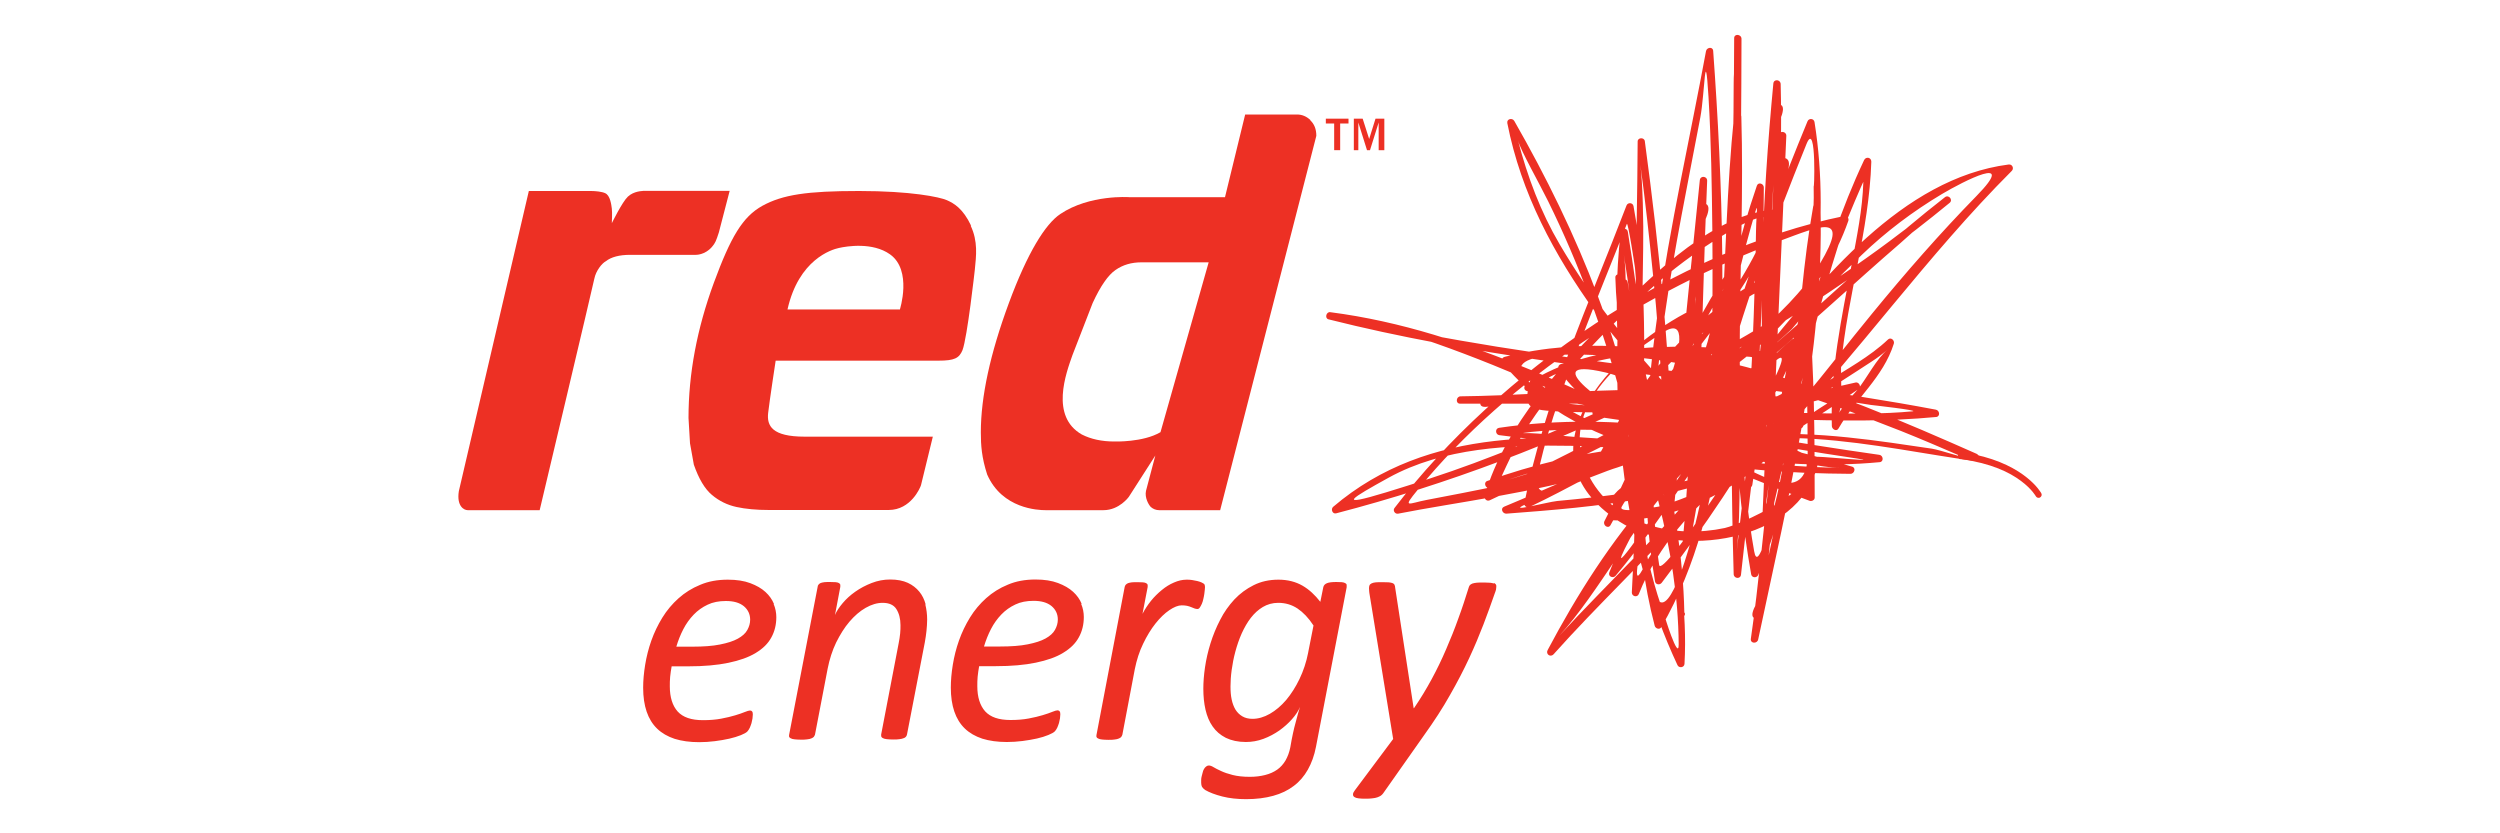 <?xml version="1.0" encoding="UTF-8"?> <svg xmlns="http://www.w3.org/2000/svg" id="Layer_1" viewBox="0 0 150 50"><defs><style>.cls-1{fill:#ed3024;}</style></defs><path class="cls-1" d="m89.62,35.01c-.09-.04-.28-.06-.57-.06-.17,0-.31,0-.43.01-.11.01-.2.03-.27.05-.07.03-.12.06-.15.09-.03.04-.06.08-.07.13-.2.64-.4,1.26-.63,1.88-.22.62-.47,1.24-.73,1.84-.26.61-.55,1.21-.87,1.8-.32.59-.67,1.17-1.06,1.74h-.02l-1.11-7.23c0-.07-.02-.12-.04-.17-.02-.05-.06-.08-.11-.1-.05-.02-.13-.04-.23-.05-.1,0-.23-.01-.4-.01-.15,0-.28,0-.38.01-.1.01-.19.03-.25.06-.06.03-.11.07-.13.12-.02.05-.03.11-.03.18,0,.05,0,.1.01.17,0,.07.02.14.03.22l1.41,8.65-2.3,3.08c-.07.09-.11.17-.11.24,0,.07.02.12.08.16.06.04.14.07.25.08.11.02.25.02.42.02.16,0,.3,0,.41-.02.12-.01.21-.03.3-.06.08-.03.15-.06.21-.1.06-.04.1-.09.14-.14l2.45-3.48c.61-.85,1.13-1.65,1.56-2.42.44-.77.82-1.5,1.15-2.21.33-.71.61-1.38.86-2.03.25-.65.47-1.27.68-1.87.03-.07.05-.14.07-.21.01-.08.02-.15.02-.22,0-.08-.05-.14-.14-.18m-11.15,4.18c-.11.57-.29,1.1-.52,1.58-.23.48-.5.9-.8,1.26-.3.35-.63.63-.98.83-.35.2-.7.3-1.04.3-.24,0-.44-.05-.61-.15-.17-.1-.3-.23-.41-.4-.1-.17-.18-.37-.23-.61-.05-.23-.07-.49-.07-.78s.02-.62.07-.99c.05-.36.12-.73.22-1.1.1-.37.22-.73.38-1.09.16-.35.34-.67.55-.94.21-.27.45-.49.72-.65.27-.16.58-.25.92-.25.43,0,.81.11,1.16.34.34.23.66.56.96,1.02l-.32,1.62Zm2.31-3.95s0-.09,0-.13c-.01-.04-.04-.07-.1-.1-.05-.03-.12-.04-.2-.05-.09,0-.19-.01-.32-.01-.25,0-.44.02-.56.07-.12.05-.19.12-.22.23l-.18.89c-.32-.41-.67-.74-1.07-.97s-.88-.36-1.44-.36-1.05.11-1.49.33c-.44.22-.82.5-1.16.86-.33.36-.62.76-.85,1.22-.24.46-.43.93-.58,1.41-.15.48-.26.96-.33,1.44-.07.48-.1.91-.1,1.28,0,.45.04.87.13,1.26.09.39.23.73.43,1.01.2.29.46.51.79.68.33.16.73.25,1.2.25.36,0,.71-.06,1.06-.19.35-.13.66-.3.95-.5.29-.21.54-.43.76-.68.22-.25.38-.49.48-.73-.07.22-.16.52-.26.92-.11.39-.22.89-.32,1.49-.06.31-.16.57-.29.8-.13.22-.3.41-.5.55-.2.14-.44.25-.72.32-.27.07-.58.11-.92.11-.41,0-.75-.04-1.03-.11-.28-.07-.51-.15-.7-.24-.19-.09-.34-.16-.45-.23-.11-.07-.21-.1-.28-.1-.06,0-.11.02-.16.06-.05.04-.09.08-.13.15-.04.06-.06.13-.08.21-.02.08-.04.15-.06.23-.02.07-.03.15-.03.22,0,.07,0,.13,0,.17,0,.1.02.18.05.24.04.06.1.13.19.19.26.15.6.28,1.03.39.43.11.91.16,1.43.16.61,0,1.15-.07,1.62-.2.48-.13.89-.33,1.23-.59.35-.26.63-.59.85-.98.22-.39.39-.85.49-1.38l1.84-9.57Zm-8.55-.17s-.09-.07-.17-.1c-.07-.03-.16-.06-.25-.08-.09-.02-.2-.04-.31-.06-.11-.02-.22-.02-.33-.02-.25,0-.5.06-.75.17-.26.11-.5.26-.73.45-.23.19-.45.4-.65.65-.2.25-.37.51-.51.78l.31-1.61s0-.09,0-.13c-.01-.04-.04-.07-.09-.1-.05-.03-.11-.04-.2-.05-.08,0-.19-.01-.33-.01s-.23,0-.33.01c-.09.01-.17.03-.23.05-.06.03-.11.06-.14.1-.03.04-.05.08-.06.13l-1.69,8.87c-.01.05-.01.1,0,.13.02.04.05.07.1.09.05.03.13.05.23.06.1.01.22.02.38.02s.28,0,.38-.02c.1-.01.19-.03.25-.06.06-.02.11-.06.14-.09.03-.04.05-.08.07-.13l.75-3.95c.11-.54.27-1.05.5-1.52.22-.46.47-.87.74-1.21.27-.34.55-.61.83-.8.28-.19.53-.29.74-.29.13,0,.24.01.33.03.09.02.18.05.25.08.07.03.14.06.2.08.06.02.12.03.17.03s.1-.03.14-.09c.04-.06.08-.13.12-.22.04-.09.07-.19.09-.29.03-.1.04-.21.06-.31.01-.1.02-.18.03-.26,0-.08.01-.13.01-.15,0-.09-.02-.15-.06-.19m-8.94,2.76c-.11.2-.3.37-.57.52-.27.15-.62.26-1.07.35-.44.09-1,.13-1.66.13h-.96c.11-.37.25-.72.42-1.05.17-.33.38-.62.62-.87.24-.25.52-.45.84-.6.31-.15.68-.22,1.09-.22.47,0,.82.1,1.08.31.25.21.38.48.38.81,0,.22-.06.42-.17.62m1.6-1.56c-.11-.27-.28-.51-.51-.72-.24-.22-.54-.39-.91-.53-.37-.14-.82-.21-1.35-.21-.62,0-1.17.1-1.66.31-.49.2-.92.47-1.3.81-.37.33-.7.72-.97,1.16-.27.44-.49.9-.66,1.38-.17.48-.29.96-.37,1.45-.08.49-.12.95-.12,1.37,0,.55.07,1.03.21,1.44.14.41.35.75.63,1.02.28.27.63.47,1.05.61.42.13.91.2,1.47.2.31,0,.63-.02.94-.06.31-.04.6-.09.87-.15.26-.06.49-.13.68-.21.19-.08.33-.15.4-.23.05-.06.1-.13.14-.22.04-.09.07-.18.1-.27.02-.09.04-.19.06-.28.01-.09.02-.17.02-.24,0-.08-.01-.14-.04-.18-.03-.04-.07-.06-.13-.06s-.16.03-.31.09c-.15.06-.34.13-.58.2-.24.07-.51.14-.84.2-.32.06-.68.09-1.09.09-.7,0-1.2-.17-1.52-.52-.31-.35-.47-.85-.47-1.51,0-.18,0-.37.02-.57.02-.2.05-.41.09-.63h1c.93,0,1.73-.07,2.4-.21.67-.14,1.22-.33,1.64-.59.43-.26.74-.56.94-.93.2-.36.3-.77.3-1.22,0-.26-.05-.53-.16-.79m-9.33.03c-.08-.29-.2-.54-.38-.76-.18-.22-.41-.4-.69-.53-.28-.13-.64-.2-1.06-.2-.38,0-.75.07-1.11.21-.36.14-.68.31-.98.52-.3.21-.55.44-.76.69-.21.25-.37.49-.46.71l.32-1.69s0-.09,0-.13c-.01-.04-.04-.07-.09-.1-.05-.03-.11-.04-.2-.05-.08,0-.19-.01-.33-.01s-.23,0-.33.01c-.09.01-.17.03-.23.05-.06.03-.1.06-.13.1-.03.04-.05.08-.05.13l-1.71,8.87c-.01.05-.01.1,0,.13.02.04.05.07.1.09.05.03.13.05.23.06.1.01.23.02.38.02s.28,0,.38-.02c.1-.01.19-.03.25-.06.06-.02.11-.06.14-.09.03-.04.05-.08.07-.13l.76-3.96c.11-.56.28-1.09.51-1.57.24-.48.5-.9.8-1.25.3-.35.62-.63.97-.83.35-.2.69-.3,1.02-.3.38,0,.66.12.82.37.16.25.25.57.25.97,0,.15,0,.31-.02.5-.02.19-.05.39-.09.59l-1.05,5.47c0,.05,0,.1.01.13.02.04.05.07.1.09.05.03.13.05.23.06.1.01.22.02.37.02s.29,0,.39-.02c.1-.01.18-.03.25-.06.07-.02.11-.06.14-.09.03-.04.05-.08.06-.13l1.07-5.53c.04-.24.08-.47.1-.69.02-.22.04-.45.04-.68,0-.31-.04-.62-.11-.9m-10.68,1.53c-.11.2-.3.37-.57.52-.27.15-.62.26-1.07.35-.44.09-1,.13-1.66.13h-.96c.11-.37.25-.72.42-1.05.17-.33.38-.62.62-.87.24-.25.52-.45.84-.6.31-.15.68-.22,1.09-.22.47,0,.82.1,1.08.31.25.21.38.48.38.81,0,.22-.06.42-.17.62m1.6-1.56c-.11-.27-.28-.51-.51-.72-.24-.22-.54-.39-.91-.53-.37-.14-.82-.21-1.35-.21-.62,0-1.17.1-1.66.31-.49.2-.92.47-1.3.81-.37.33-.7.72-.97,1.16-.27.44-.49.9-.66,1.38-.17.48-.29.96-.37,1.45-.08.49-.12.95-.12,1.37,0,.55.07,1.03.21,1.44.14.41.35.75.63,1.02s.63.47,1.05.61c.42.13.91.2,1.47.2.31,0,.63-.02.94-.06.31-.04.61-.09.87-.15.26-.06.49-.13.69-.21.19-.08.33-.15.4-.23.05-.06.1-.13.14-.22.04-.09.07-.18.1-.27.02-.09.04-.19.06-.28.01-.09.02-.17.02-.24,0-.08-.01-.14-.04-.18-.03-.04-.07-.06-.13-.06s-.16.03-.31.09c-.15.06-.34.13-.58.2s-.51.14-.84.2c-.32.06-.68.09-1.09.09-.7,0-1.2-.17-1.52-.52-.31-.35-.47-.85-.47-1.51,0-.18,0-.37.02-.57.02-.2.05-.41.09-.63h1c.93,0,1.73-.07,2.4-.21.67-.14,1.21-.33,1.64-.59.43-.26.74-.56.94-.93.2-.36.3-.77.3-1.22,0-.26-.05-.53-.16-.79"></path><path class="cls-1" d="m38.56,11.46s-.53,0-.89.34c-.34.32-.96,1.59-.96,1.59,0,0,.03-.65,0-.87-.03-.22-.09-.79-.4-.93-.19-.09-.58-.13-.84-.13h-3.74l-4.2,18.01c-.14.89.3,1.14.53,1.14h4.32s3.18-13.39,3.28-13.89c.1-.49.46-.92.68-1.04.33-.26.82-.39,1.47-.39h3.94s.54.02.97-.48c.2-.23.25-.37.41-.86l.65-2.5h-5.21Z"></path><path class="cls-1" d="m69.63,25.93c-1.05.62-2.77.56-2.77.56-.75,0-1.4-.14-1.95-.42-1.91-1.09-.95-3.67-.56-4.77l1.21-3.12c.47-1.02.93-1.68,1.37-1.98.44-.31.96-.46,1.55-.46h4.04l-2.89,10.19Zm9-18.72c-.24-.23-.51-.34-.81-.34h-3.11l-1.21,4.96h-5.76s-2.36-.17-4.12,1.01c-.9.6-1.97,2.32-3.09,5.35-1.12,3.03-1.68,5.62-1.68,7.75,0,.78.05,1.51.38,2.53.9,2.06,3.06,2.14,3.5,2.14h3.48c.95,0,1.52-.8,1.52-.8l1.59-2.48-.56,2.12c-.09.41.16.84.29.97.14.12.31.19.5.19h3.66l5.77-22.46c0-.4-.12-.71-.37-.94"></path><path class="cls-1" d="m58.27,13.55c-.49-1.04-1.03-1.35-1.46-1.54-.44-.19-2.15-.55-5.27-.55s-4.58.22-5.8.89c-1.19.66-1.9,1.88-2.91,4.62-1.01,2.75-1.52,5.45-1.52,8.11l.09,1.52.23,1.28c.3.86.66,1.46,1.09,1.82.43.36.92.6,1.47.72.55.12,1.2.18,1.94.18h7.19c1.34,0,1.9-1.35,1.94-1.49l.71-2.91h-7.69c-1.96,0-2.28-.65-2.19-1.43.09-.78.45-3.13.45-3.13h9.77c.96,0,1.24-.15,1.44-.63.29-.76.74-4.83.74-4.83.08-.82.2-1.69-.25-2.64m-4.26,5.03h-6.73c.67-3,2.65-3.6,3.08-3.69.48-.11,2.03-.36,3.07.38,1.35.96.59,3.32.59,3.32"></path><polygon class="cls-1" points="80.05 9.01 80.05 7.41 79.55 7.41 79.55 7.12 80.91 7.12 80.91 7.41 80.41 7.41 80.41 9.01 80.05 9.01"></polygon><polygon class="cls-1" points="82.72 9.01 82.72 7.35 82.2 9.01 82.02 9.01 81.5 7.35 81.5 9.01 81.23 9.01 81.23 7.12 81.76 7.12 82.15 8.34 82.53 7.12 83.06 7.12 83.06 9.01 82.72 9.01"></polygon><path class="cls-1" d="m122.15,29.78s-.01-.02-.04-.07c-.03-.05-.08-.11-.15-.2-.14-.17-.37-.41-.71-.66-.68-.51-1.77-1.05-3.57-1.3h-.07c-.1-.02-.14-.15-.13-.25.01-.1.11-.18.21-.16.16-.16.53.08.78.13,3.08.65,3.99,2.29,4.01,2.33.05.09.01.2-.08.25-.03.02-.06.02-.09.02-.07,0-.13-.04-.16-.1"></path><path class="cls-1" d="m101.06,36.74c-.14-6.77-2.34-13.16-3.4-19.81-.04-.25-.41-.23-.43.02-.62,7.72.11,15.89,3.42,22.96.09.19.4.15.42-.07.35-6.35-2.01-12.27-3.24-18.4-.1-.51-1.05-5.67-.48-2.58.29,1.55.43,3.12.56,4.69.34,3.98.21,8.01,0,11.99-.01.25.33.33.42.1,2.36-5.91,8.25-8.9,13.19-12.3.18-.13.02-.43-.18-.39-6.22,1.36-12.2,3.59-18.38,5.08-.17.04-3.96,1.23-1.65.49,1.4-.45,2.85-.73,4.29-.99,3.19-.6,6.47-.69,9.69-.39.23.02-2.07,1.06-2.1,1.07-1.71.67-3.55,1-5.36,1.32-1.45.25-2.93.39-4.4.53-.62.06-3.41.83-1.64.09,4.72-1.97,10.38-4.64,15.54-2.95,3.78,1.24-2.71,4.23-3.84,4.48-2.98.64-6.53-.14-8.09-3-2.1-3.86,1.57-6.99,4.42-8.76,2.8-1.74-1.51,7.53-1.93,8.29-.19.34-.38.67-.57,1.01-.8.66-.85,1.04-.16,1.13.58-1.11,1.08-2.27,1.6-3.41,1.47-3.28,2.79-6.59,4.68-9.66-.55.9-.75,2.58-1.1,3.61-.52,1.53-1.18,3.02-1.83,4.5-1.31,2.99-2.75,5.92-3.95,8.95-.1.25.23.39.38.2,2.5-2.96,4.45-6.31,6.72-9.44.55-.75,4.2-5.51,3.01-2.82-1.01,2.28-2.6,4.31-4.15,6.23-2.76,3.42-6,6.41-8.97,9.64,2.36-2.56,4.49-6.79,7.25-9.64,1.46-1.51,3.13-2.77,4.91-3.86.06-.04,2.31-1.16,2.23-.84-.3,1.23-1.38,2.35-2.23,3.19-1.66,1.64-3.91,2.7-6.1,3.38-.03,0-2.57.49-2.31.03.55-1,1.48-1.73,2.42-2.33,5.18-3.33,13.13-1.17,18.78-.42.26.03.32-.33.1-.43-8.48-3.75-18.91-8.19-28.32-5.82-.16.04-.24.23-.13.36,4.79,5.83,13.91,6.61,20.88,6.66.23,0,.35-.35.1-.43-6.88-2.02-14.02-3.39-21.19-2.33-.25.04-.22.41.02.44,5.97.76,12.2,1.22,18.07-.39.2-.05.26-.35.04-.42-3.74-1.3-7.09-.12-10.52,1.55-1.03.5-2.03,1.07-3.03,1.61-.87.47-2.78,2.22-2.16-.45.63-2.73,1.64-5.37,2.64-7.98.84-2.21,1.75-4.39,2.61-6.59.07-.17.48,2.55.49,2.64.2,2.07.15,4.18.13,6.26-.07,5.14-.27,10.17,1.05,15.2.04.17.29.27.4.09,4.26-7.38,3.98-16.63,4.38-24.89.05-1,.11-2,.17-2.99,0-.14-.19-2.74-.15-1.56.09,3,0,6.01-.05,9.01-.1,5.8.02,11.54,1.04,17.26.04.22.34.23.42.04,1.51-3.51,2.12-7.16,2.52-10.95.2-1.9.34-3.81.51-5.72.1-1.11.23-2.22.37-3.33.27-2.1-.06-.64-.06.28-.02,4.63-.84,9.26-1.72,13.8-.4,2.05-.85,4.1-1.29,6.14-.09.4-.17.8-.26,1.2-.59.94-.56,1.32.12,1.16.18-1.25.31-2.5.44-3.75.23-2.09.43-4.19.68-6.28.26-2.19,1.6-5.24,1.43-7.28.21,2.46.22,4.94.23,7.42.03,3.42-3.18,1.05-5.06.23-7.75-3.4-15.08-7.59-23.59-8.69-.24-.03-.34.37-.1.43,8.57,2.16,17.35,3.06,26.09,4.2,2.17.28,4.33.6,6.48.94-.08-.01,2.96.33,2.47.38-1.79.17-3.59.14-5.38.12-4.56-.05-9.09-.45-13.65-.25-.26.01-.22.41.02.44,5.24.73,10.43,1.74,15.67,2.52,1.54.23-1.86-.1-2.26-.1-.96,0-1.91-.07-2.86-.13-1.99-.13-3.97-.36-5.95-.56-7.05-.72-14.6-1.21-20.35,3.69-.16.14-.04.45.18.39,13.32-3.47,26.13-9.85,36.81-18.63.22-.18-.06-.51-.28-.34-2.94,2.29-5.68,4.8-8.46,7.3-.6.54-1.21,1.07-1.83,1.6-.87.75,1.01-.88,1.1-.99,1.31-1.56,2.72-3.03,4.19-4.44,1.47-1.41,3.08-2.62,4.82-3.66,1.28-.76,4.59-2.46,2.07.12-2.19,2.24-4.26,4.61-6.25,7.04-1.44,1.75-2.82,3.55-4.28,5.29-.42.5-.86.99-1.31,1.48.49-.54,1.55-1.12,2.15-1.59,1.08-.83,2.26-1.53,3.39-2.28.34-.22.66-.46.97-.72-.65.5-1.28,1.77-1.83,2.43-.39.43-.76.89-1.1,1.36.25-.33.1-2.43.14-2.89.37-4.11,1.68-8.03,1.81-12.18,0-.26-.32-.32-.43-.1-2.76,5.84-3.99,12.24-5.38,18.51-1.02,4.6-.19.5-.13-.83.1-2.28.2-4.55.3-6.83.18-4.1.36-8.2.54-12.3.01-.28-.42-.33-.44-.04-.32,6.16-.85,12.29-1.67,18.41-.22,1.67.12,1.77.22.05.1-1.67.18-3.34.27-5.01.17-3.44.26-6.87.27-10.31,0-.24-.34-.35-.42-.1-2.12,6.15-2.91,12.61-4,19-.52,3.04.27-.8.32-1.57.12-1.79.19-3.58.27-5.38.17-4.11.25-8.23.43-12.35.01-.29-.41-.33-.44-.04-.37,3.58-.73,7.16-1.09,10.75-.18,1.8-.36,3.6-.54,5.4-.09.86.05,4.71,0,1.42-.1-6.66-.78-13.31-1.67-19.91-.03-.24-.43-.23-.43.02-.03,6.09-.29,12.17,0,18.26.01.25.42.23.43-.02.25-4.33-.34-8.56-1.02-12.83-.04-.25-.41-.23-.43.02-.58,5.12-.03,10.14,1.02,15.16.06.28.47.21.43-.08-.9-7.67-4.03-15.1-7.83-21.74-.12-.21-.47-.13-.42.13.83,4.22,2.8,7.88,5.28,11.33.66.92,1.39,1.78,2.11,2.64.54.64,2.71,2.22.45,1.26-1.61-.69-2.89-1.17-4.61-.78-.17.04-.22.22-.13.36,1.86,2.7,4.73,3.56,7.77,4.37.95.25,3.34.39.15.46-1.27.03-2.55-.19-3.8-.36-.45-.06,2.67-.37,2.35-.34,1.96-.22,3.94-.18,5.91-.19.29,0,.32-.38.04-.44-2.58-.58-5.18-.93-7.79-1.3-1.74-.25-3.43-.58-5.13-1.01-2.05-.51,2.68-1.71,2.08-1.53,2.23-.69,4.67-.67,6.98-.62.97.02,1.95.1,2.91.17,1.02.08-1.49,2.52-1.77,2.74-2.93,2.4-7.05,3.46-10.62,4.37-1.61.41-3.24.74-4.86,1.06-.71.14-1.42.27-2.13.41-1.13.21-1.53.57-.56-.61,5.48-6.72,13.71-11.94,21.73-14.93,2.42-.9,4.26-1.73,2.39,1.38-1.04,1.71-2.54,3.11-4.03,4.42-3.27,2.86-7.18,4.97-11.01,6.93-1.43.73-2.88,1.42-4.32,2.12-.14.06,1.13-2.61,1.52-3.23,2.05-3.27,4.81-6.14,7.66-8.71,1.31-1.18,2.72-2.23,4.22-3.15.66-.41,3.43-2.09,2.79-.52-2,4.87-6.07,8.83-9.38,12.78.9-1.08,2.24-3.09,3.37-4.48.27-.34,6.06-5.84,6.1-4.3.06,2.61-1.02,5.19-2.07,7.52-.61,1.36-1.37,2.65-2.12,3.93.83-1.42.84-3.7,1.26-5.33,1.33-5.18,3.21-10.22,5.21-15.17.63-1.55.45,3.26.43,2.45.03,1.05-.04,2.1-.1,3.15-.17,2.84-.72,5.67-1.43,8.41-.24.93-.55,1.85-.86,2.76.36-1.03-.22-4.23-.25-5.14-.09-3.41.07-6.82.28-10.21.06-.85.12-1.69.19-2.54.49-.99.43-1.39-.18-1.21.05,1.78-.02,3.55-.09,5.33-.14,3.6-.52,7.18-.92,10.76-.4,3.57-.86,7.13-1.26,10.7.28-2.45.15-6.23.14-9.2,0-7.19.14-14.38.15-21.57,0-.28-.44-.33-.44-.04-.01,8.37-.32,16.73-1.21,25.05.81-7.49.53-16.35-.05-24.29-.02-.27-.39-.21-.43.02-1.9,10.29-4.85,21.3-3.06,31.81.03.2.28.24.4.09,2.53-3.33,4.92-6.76,6.82-10.5.05-.1-.02-.26-.13-.29-6.18-1.45-12.48-.47-18.75-.4-.28,0-.32.44-.04.44h18.18c1.94,0,1.51-.43-.13-.39-1.38.04-2.76.13-4.14.21-1.04.06-9.87,1.14-9.27-1.13.07-.27-.34-.43-.41-.15-.44,1.66-.24,1.82,1.54,1.92,4.97.27,9.98-.41,14.95-.46.28,0,.33-.44.04-.44h-19.4c-.38.69-.01.81,1.1.39.86-.03,1.73-.08,2.58-.13,2.53-.13,5.04-.26,7.57-.22,2.02.03,6.17.14,4.3,3.35-.97,1.68-2.09,3.28-3.21,4.86-.02.03-1.67,2.34-1.75,1.87-.16-.95-.22-1.92-.29-2.88-.55-7.99,1.28-16.18,2.76-23.98.27-1.43.28-4.62.49-1.22.16,2.67.2,5.34.23,8.01.05,4.93-.07,9.87-.08,14.8,0,.28.4.33.44.04.5-4.33.84-8.67,1.06-13.02.11-2.21.18-4.42.23-6.64.03-1.33.04-2.67.06-4,.02-1.76-.43-1.9-.43,0-.03,9.81-.29,19.62,0,29.43,0,.28.41.33.44.04,1.06-9.79,2.63-19.55,2.38-29.43,0-.28-.41-.33-.44-.04-.67,7.1-1,14.24-.34,21.36.02.23.35.23.42.04,2.27-5.91,3.4-12.78,2.39-19.09-.04-.22-.34-.24-.42-.04-3.06,7.42-5.69,14.98-7.15,22.9-.04.22.29.33.4.15,2.54-4.18,4.92-8.62,4.8-13.66,0-.16-.15-.31-.31-.22-4.59,2.37-7.86,6.39-10.28,10.91-.13.25.18.48.36.25,3.84-4.69,8.22-9.06,10.56-14.76.07-.17-.09-.3-.25-.29-3.74.25-7.22,3.78-9.74,6.23-3.08,2.98-6.53,6.72-7.76,10.95-.05.18.12.36.3.28,7.61-3.65,18.47-8.05,21.52-16.77.05-.15-.08-.33-.24-.29-10.13,2.06-20.71,9.32-26.99,17.52-.12.15.03.38.22.34,6.9-1.36,18.62-2.21,22.26-9.43.07-.13-.05-.29-.18-.3-4.83-.41-10.13-.79-14.39,1.96-.14.09-.19.34.02.41,3.84,1.14,7.79,1.55,11.73,2.19,3.16.52.03.09-.97.14-2.02.09-3.98.3-5.97.73-.25.05-.23.4.02.44,2.53.4,4.99.66,7.54.39.22-.03.24-.36.04-.43-2.01-.64-4.06-1.09-6.04-1.81-.96-.35-6.06-3.79-1.66-2.77,1.3.3,2.56,1.04,3.81,1.51.2.07.4-.19.24-.35-2.57-2.72-4.86-5.6-6.76-8.84-1.14-1.94-1.93-4.05-2.5-6.23.16.6,1.29,2.59,1.81,3.65,1.85,3.76,3.31,7.73,4.4,11.78.18.71.35,1.43.49,2.15.02.07.84,2.72.65,1.84-.43-2.06-.7-4.14-.9-6.23-.19-1.96.18-4.59-.1-6.34.34,2.12.61,4.25.8,6.39.1,1.26.12,2.51.08,3.77.02-1.31.23-2.63.22-3.98-.02-2.18.03-4.36.06-6.55.03-1.6-.03-3.97-.17-5.03.3,2.19.54,4.39.76,6.6.49,4.82.73,9.66.76,14.5,0,.28.41.33.44.04.32-3.13.64-6.26.95-9.39.18-1.81.36-3.61.55-5.41.09-.89.18-1.79.27-2.68.54-1.03.47-1.47-.23-1.31-.29,6.77-.34,13.55-.96,20.3-.03.29.38.32.44.04,1.2-6.34,1.9-12.78,3.67-19,.52-1.85.31-1.06.29.3-.02,1.72-.08,3.43-.14,5.15-.12,3.35-.32,6.69-.52,10.03-.02.29.39.32.44.04.52-3.42.93-6.86,1.28-10.31.18-1.77.31-3.54.45-5.32.06-.88.12-1.77.17-2.65.49-1.04.38-1.47-.35-1.31-.32,7.29-.64,14.58-.96,21.86,0,.24.36.35.42.1,1.42-5.93,2.51-11.94,4.47-17.72.2-.6,1.19-2.9,1.18-2.82-.05,1.64-.39,3.28-.69,4.89-.61,3.26-1.3,6.41-1.2,9.75,0,.19.28.36.4.15,1.03-1.8,2.68-3.06,3.32-5.09.06-.2-.18-.41-.35-.25-2.16,2.06-5.64,3.02-7.07,5.8-.1.19.2.4.35.25,4.93-5.21,9.05-11.07,14.14-16.16.16-.15.04-.42-.18-.39-6.4.83-11.27,6.96-15.09,11.71-.16.2.13.45.32.3,2.81-2.37,5.49-4.89,8.27-7.29,1.93-1.67,2.54-2.57.03-.63-1.82,1.4-3.72,2.69-5.64,3.93-6.25,4.06-13.03,7.31-20,9.91-1.72.64-3.48,1.2-5.24,1.74-3.06.93-2.09.36.15-.88,3.29-1.81,7.31-1.98,10.96-1.91,6.19.13,12.3,1.57,18.5.98.26-.02.22-.41-.02-.44-2.63-.37-5.24-.79-7.85-1.24-1.29-.22-2.59-.45-3.89-.67-.8-.13-6.03-.38-2.58-.44,5.93-.1,11.81.64,17.73.08.26-.03.21-.4-.02-.44-11.62-2.2-23.5-2.75-35.03-5.47,8.86,2.09,18.25,7.57,27.46,10.94.12.04.3-.04.3-.19,0-3.77-.02-7.53-.34-11.29-.02-.22-.36-.24-.42-.04-1.97,6.43-2.11,13.18-3.07,19.8-.04.29.38.31.44.04,1.81-8.56,3.96-17.13,3.74-25.94,0-.28-.39-.33-.44-.04-.59,3.32-.83,6.68-1.12,10.03-.17,1.91-.4,3.8-.72,5.69-.19,1.09-.44,2.16-.74,3.21.02-.08-.73,3.1-.96,1.76-1.52-8.58-.52-17.41-.77-26.07,0-.28-.41-.33-.44-.04-.86,8.48-.29,17.17-2.58,25.46-.3,1.1-1.67,5.8-2.33,2.65-.6-2.87-.57-5.87-.54-8.79.04-4.68.28-9.29-.58-13.92-.04-.22-.34-.24-.42-.04-2.25,5.88-4.91,11.65-6.13,17.87-.03.17.17.29.31.22,2.37-1.13,4.64-2.45,7-3.6,1.63-.8,3.35-1.33,5.14-1.61,1.09-.22,2.11-.08,3.07.41-.69.17-1.38.3-2.08.41-3.4.59-6.93.43-10.36.19-1.01-.07-2.71-.31-3.38-.21,1.93-.29,3.9-.25,5.85-.17,2.82.11,5.62.62,8.38,1.19,1.62.34,3.35,1.02,4.96,1.03-1.07,0-2.15-.07-3.22-.14-5.2-.35-10.8-1.42-15.03-4.68-3.14-2.42,3.24-1.95,4.7-1.89,3.13.13,6.24.88,9.24,1.72,2.73.76,5.39,1.75,8.02,2.79,1.2.48,2.39.99,3.57,1.5.46.2-1.21-.36-1.72-.44-6.05-.88-15.68-2.62-19.31,3.95-.07.13-.02.34.16.35,4.58.18,10.64-3.16,11.78-7.89.05-.19-.11-.35-.3-.28-7.09,2.81-11.9,9.38-15.38,15.95-.14.25.17.47.36.25,5.22-5.84,11.8-11.07,14.64-18.63.08-.21-.18-.39-.35-.25-4.05,3.41-6.51,8.19-9.63,12.41-1.55,2.09.29-1.09.53-1.64.65-1.49,1.35-2.96,2.03-4.43,1.54-3.35,2.86-6.74,3.69-10.35.05-.23-.23-.43-.38-.2-3.17,4.67-4.88,10.11-7.48,15.1-.13.25.22.5.36.25,2.14-3.95,4.87-7.82,4.8-12.5,0-.16-.15-.31-.31-.22-4.35,2.32-10.29,8.36-3.98,12.49,3.5,2.29,10.83,1.27,11.91-3.37.02-.1,0-.2-.08-.26-5.65-3.59-13.3.52-18.72,2.75-.25.1-.1.43.13.42,5.52-.42,11.05-.87,16.03-3.5.19-.1.14-.39-.07-.42-5.76-.75-11.65,0-17.11,1.96-.24.09-.1.46.13.42,5.44-.92,10.65-2.67,15.93-4.23,1.22-.36,2.45-.69,3.69-1.01,2.23-.58,1.51-.41.18.47-1.83,1.21-3.66,2.41-5.4,3.75-1.52,1.17-2.85,2.52-4.04,4.03-.33.43-.77,1.11-1.02,1.6-.96,1.93-.2-.98-.18-1.78.17-5.18-.07-10.4-1.17-15.48-.05-.23-.44-.24-.43.02.13,4.65,1.46,9.04,2.6,13.51.71,2.8,1.18,5.6,1.2,8.5.01,1.1-.92-1.89-.83-1.68-.64-1.7-1.05-3.49-1.42-5.26-.48-2.26-.71-4.58-.87-6.88-.11-1.5-.1-3-.08-4.5.02-1.21-.33-3.54.19-.68,1.05,5.75,2.83,11.23,2.95,17.12,0,.28.44.33.44.04"></path><polygon class="cls-1" points="98.74 23.73 99.01 26.83 100.72 28.29 106.36 26.75 105.07 22.56 101.81 20.99 98.74 23.73"></polygon><polygon class="cls-1" points="101.26 20.91 101.97 19.78 101.58 17.17 101.26 20.91"></polygon><polygon class="cls-1" points="101.74 27.45 101.93 29.05 103.05 29.33 104.24 27.45 101.74 27.45"></polygon><polygon class="cls-1" points="97.44 23.75 98.4 23.51 97.41 22.19 97.44 23.75"></polygon><polygon class="cls-1" points="97.53 27.37 98.16 30.86 100.31 28.77 99.47 26.8 97.53 27.37"></polygon><rect class="cls-1" x="106.24" y="24.29" width=".84" height=".79"></rect></svg> 